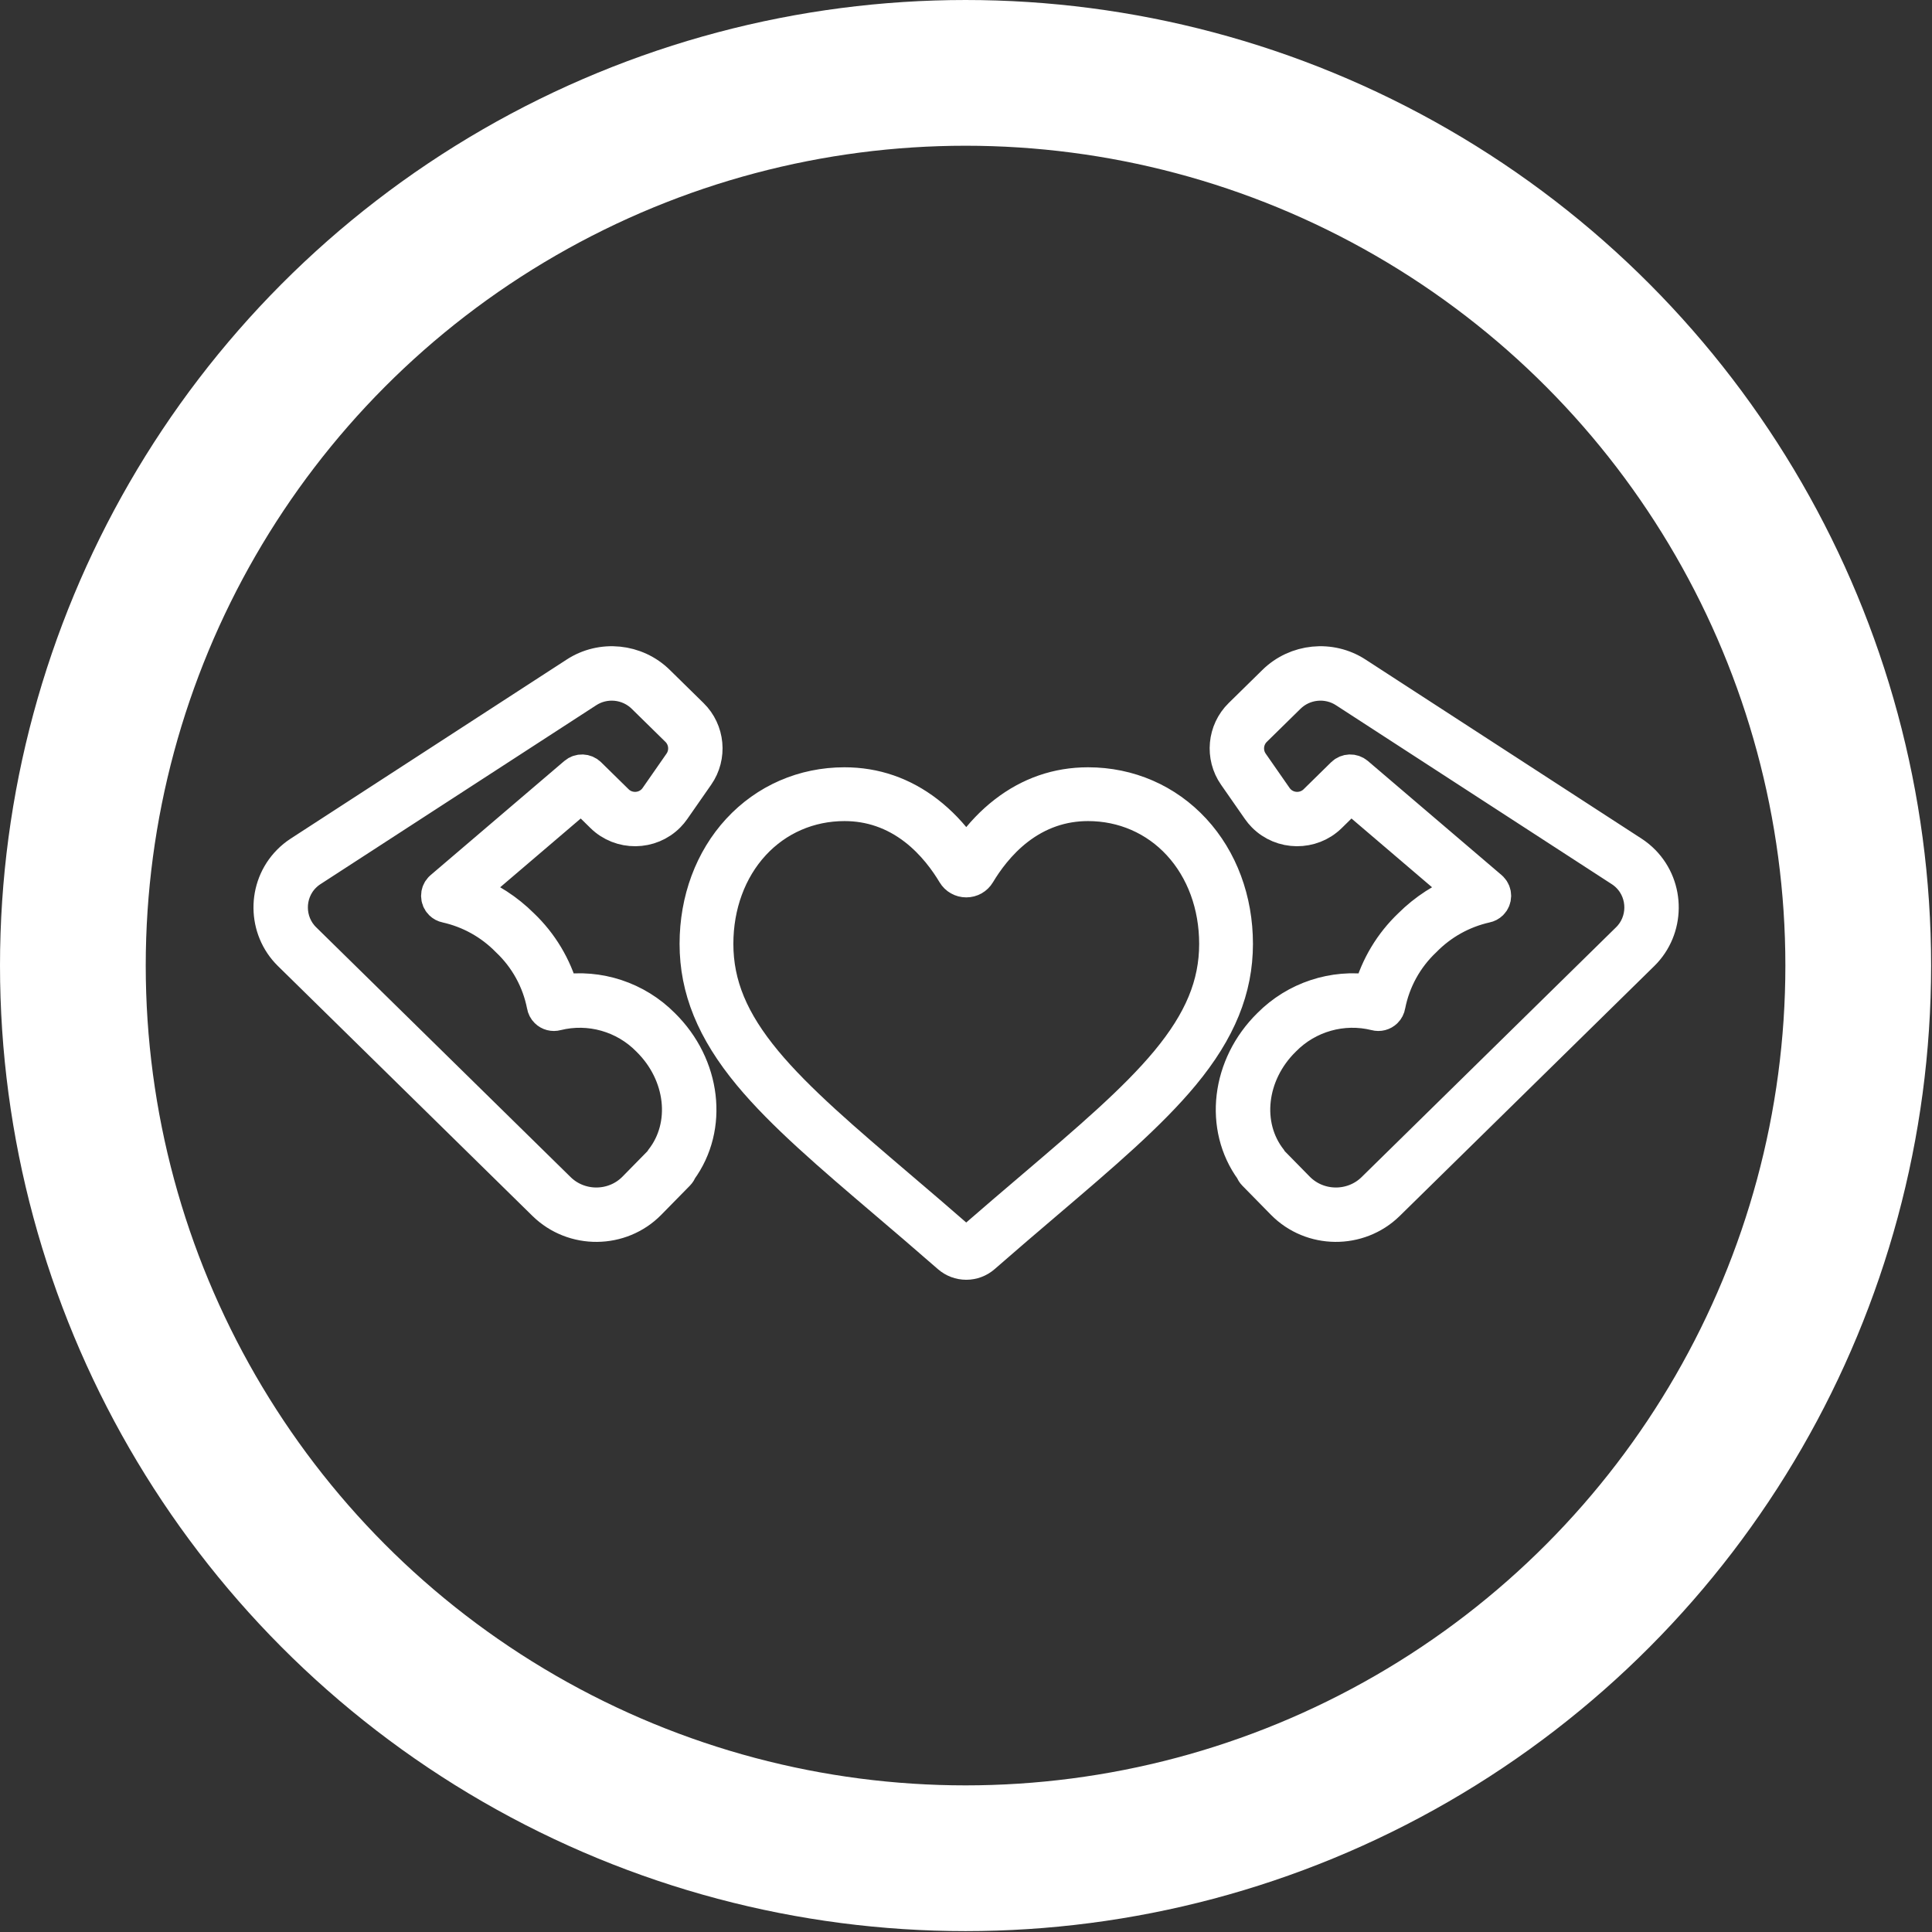 <?xml version="1.0" encoding="UTF-8" standalone="no"?>
<!DOCTYPE svg PUBLIC "-//W3C//DTD SVG 1.1//EN" "http://www.w3.org/Graphics/SVG/1.1/DTD/svg11.dtd">
<svg width="100%" height="100%" viewBox="0 0 939 939" version="1.1" xmlns="http://www.w3.org/2000/svg" xmlns:xlink="http://www.w3.org/1999/xlink" xml:space="preserve" xmlns:serif="http://www.serif.com/" style="fill-rule:evenodd;clip-rule:evenodd;stroke-linejoin:round;stroke-miterlimit:2;">
    <rect x="0" y="0" width="939" height="939" fill="#333333" stroke="none"/>
    <g transform="matrix(0.756,0,0,0.756,15.954,36.717)">
        <g transform="matrix(0.659,-0.647,0.647,0.659,517.711,543.298)">
            <path d="M383.268,408.656L134.92,408.656C106.715,408.623 83.517,385.425 83.484,357.22L83.484,328.8C83.482,327.738 83.722,326.69 84.188,325.736C89.44,289.42 123.024,262.32 163.324,262.32C189.404,261.986 214.131,274.143 229.792,295C245.598,285.869 263.588,281.194 281.84,281.476C296.615,281.367 311.25,284.354 324.8,290.244L315.756,187.7L295.28,187.7C277.544,187.699 262.949,173.104 262.949,155.368C262.949,153.557 263.101,151.749 263.404,149.964L268.268,121.26C270.861,105.759 284.427,94.298 300.144,94.332L332.872,94.332C354.35,94.227 373.139,109.293 377.704,130.28L427.42,353.6C428.139,356.828 428.502,360.125 428.502,363.432C428.502,388.243 408.085,408.66 383.274,408.66C383.272,408.66 383.27,408.66 383.268,408.66L383.268,408.656ZM97.484,331.056L97.484,357.204C97.506,377.732 114.392,394.618 134.92,394.64L383.268,394.64C383.269,394.64 383.27,394.64 383.271,394.64C400.402,394.64 414.499,380.543 414.499,363.412C414.499,361.134 414.25,358.863 413.756,356.64L364.04,133.32C360.864,118.731 347.802,108.259 332.872,108.332L300.144,108.332C291.233,108.312 283.54,114.81 282.072,123.6L277.2,152.304C277.028,153.318 276.941,154.344 276.941,155.372C276.941,165.426 285.215,173.7 295.269,173.7C295.27,173.7 295.271,173.7 295.272,173.7L322.156,173.7C325.77,173.699 328.82,176.499 329.128,180.1L339.896,302.044C339.914,302.248 339.923,302.452 339.923,302.657C339.923,306.497 336.763,309.657 332.923,309.657C331.548,309.657 330.202,309.252 329.056,308.492C314.905,299.684 298.497,295.167 281.832,295.492C264.073,295.124 246.639,300.339 232,310.4C230.792,311.299 229.326,311.784 227.82,311.784C225.325,311.784 223.011,310.451 221.76,308.292C209.355,288.062 187.086,275.884 163.36,276.356C129.36,276.356 101.2,299.248 97.848,329.604C97.777,330.104 97.655,330.596 97.484,331.072L97.484,331.056Z" style="fill:white;fill-rule:nonzero;stroke:white;stroke-width:23.88px;"/>
        </g>
        <g transform="matrix(-0.659,-0.647,-0.647,0.659,682.289,543.298)">
            <path d="M383.268,408.656L134.92,408.656C106.715,408.623 83.517,385.425 83.484,357.22L83.484,328.8C83.482,327.738 83.722,326.69 84.188,325.736C89.44,289.42 123.024,262.32 163.324,262.32C189.404,261.986 214.131,274.143 229.792,295C245.598,285.869 263.588,281.194 281.84,281.476C296.615,281.367 311.25,284.354 324.8,290.244L315.756,187.7L295.28,187.7C277.544,187.699 262.949,173.104 262.949,155.368C262.949,153.557 263.101,151.749 263.404,149.964L268.268,121.26C270.861,105.759 284.427,94.298 300.144,94.332L332.872,94.332C354.35,94.227 373.139,109.293 377.704,130.28L427.42,353.6C428.139,356.828 428.502,360.125 428.502,363.432C428.502,388.243 408.085,408.66 383.274,408.66C383.272,408.66 383.27,408.66 383.268,408.66L383.268,408.656ZM97.484,331.056L97.484,357.204C97.506,377.732 114.392,394.618 134.92,394.64L383.268,394.64C383.269,394.64 383.27,394.64 383.271,394.64C400.402,394.64 414.499,380.543 414.499,363.412C414.499,361.134 414.25,358.863 413.756,356.64L364.04,133.32C360.864,118.731 347.802,108.259 332.872,108.332L300.144,108.332C291.233,108.312 283.54,114.81 282.072,123.6L277.2,152.304C277.028,153.318 276.941,154.344 276.941,155.372C276.941,165.426 285.215,173.7 295.269,173.7C295.27,173.7 295.271,173.7 295.272,173.7L322.156,173.7C325.77,173.699 328.82,176.499 329.128,180.1L339.896,302.044C339.914,302.248 339.923,302.452 339.923,302.657C339.923,306.497 336.763,309.657 332.923,309.657C331.548,309.657 330.202,309.252 329.056,308.492C314.905,299.684 298.497,295.167 281.832,295.492C264.073,295.124 246.639,300.339 232,310.4C230.792,311.299 229.326,311.784 227.82,311.784C225.325,311.784 223.011,310.451 221.76,308.292C209.355,288.062 187.086,275.884 163.36,276.356C129.36,276.356 101.2,299.248 97.848,329.604C97.777,330.104 97.655,330.596 97.484,331.072L97.484,331.056Z" style="fill:white;fill-rule:nonzero;stroke:white;stroke-width:23.88px;"/>
        </g>
        <g transform="matrix(0.693,0,0,0.693,422.689,451.614)">
            <path d="M256,455.516C248.711,455.516 241.684,452.875 236.207,448.078C215.523,429.992 195.582,412.996 177.988,398.004L177.898,397.926C126.316,353.969 81.773,316.008 50.781,278.613C16.137,236.809 0,197.172 0,153.871C0,111.801 14.426,72.988 40.617,44.578C67.121,15.832 103.488,0 143.031,0C172.586,0 199.652,9.344 223.477,27.77C235.5,37.07 246.398,48.453 256,61.73C265.605,48.453 276.5,37.07 288.527,27.77C312.352,9.344 339.418,0 368.973,0C408.512,0 444.883,15.832 471.387,44.578C497.578,72.988 512,111.801 512,153.871C512,197.172 495.867,236.809 461.223,278.609C430.23,316.008 385.691,353.965 334.117,397.918C316.492,412.934 296.52,429.957 275.789,448.086C270.316,452.875 263.285,455.516 256,455.516ZM143.031,29.992C111.965,29.992 83.426,42.391 62.664,64.906C41.594,87.762 29.988,119.355 29.988,153.871C29.988,190.289 43.523,222.859 73.871,259.477C103.203,294.871 146.832,332.051 197.348,375.102L197.441,375.18C215.102,390.23 235.121,407.293 255.957,425.512C276.918,407.258 296.969,390.168 314.664,375.094C365.176,332.043 408.801,294.871 438.133,259.477C468.477,222.859 482.012,190.289 482.012,153.871C482.012,119.355 470.406,87.762 449.336,64.906C428.578,42.391 400.035,29.992 368.973,29.992C346.215,29.992 325.32,37.227 306.871,51.492C290.43,64.211 278.977,80.289 272.262,91.539C268.809,97.324 262.73,100.777 256,100.777C249.27,100.777 243.191,97.324 239.738,91.539C233.027,80.289 221.574,64.211 205.129,51.492C186.68,37.227 165.785,29.992 143.031,29.992Z" style="fill:white;fill-rule:nonzero;stroke:white;stroke-width:19.91px;"/>
        </g>
    </g>
    <g transform="matrix(1,0,0,1,-347.197,-134.036)">
        <circle cx="816.481" cy="603.32" r="433.867" style="fill:none;stroke:white;stroke-width:70.83px;stroke-linecap:round;stroke-miterlimit:1.5;"/>
    </g>
</svg>
